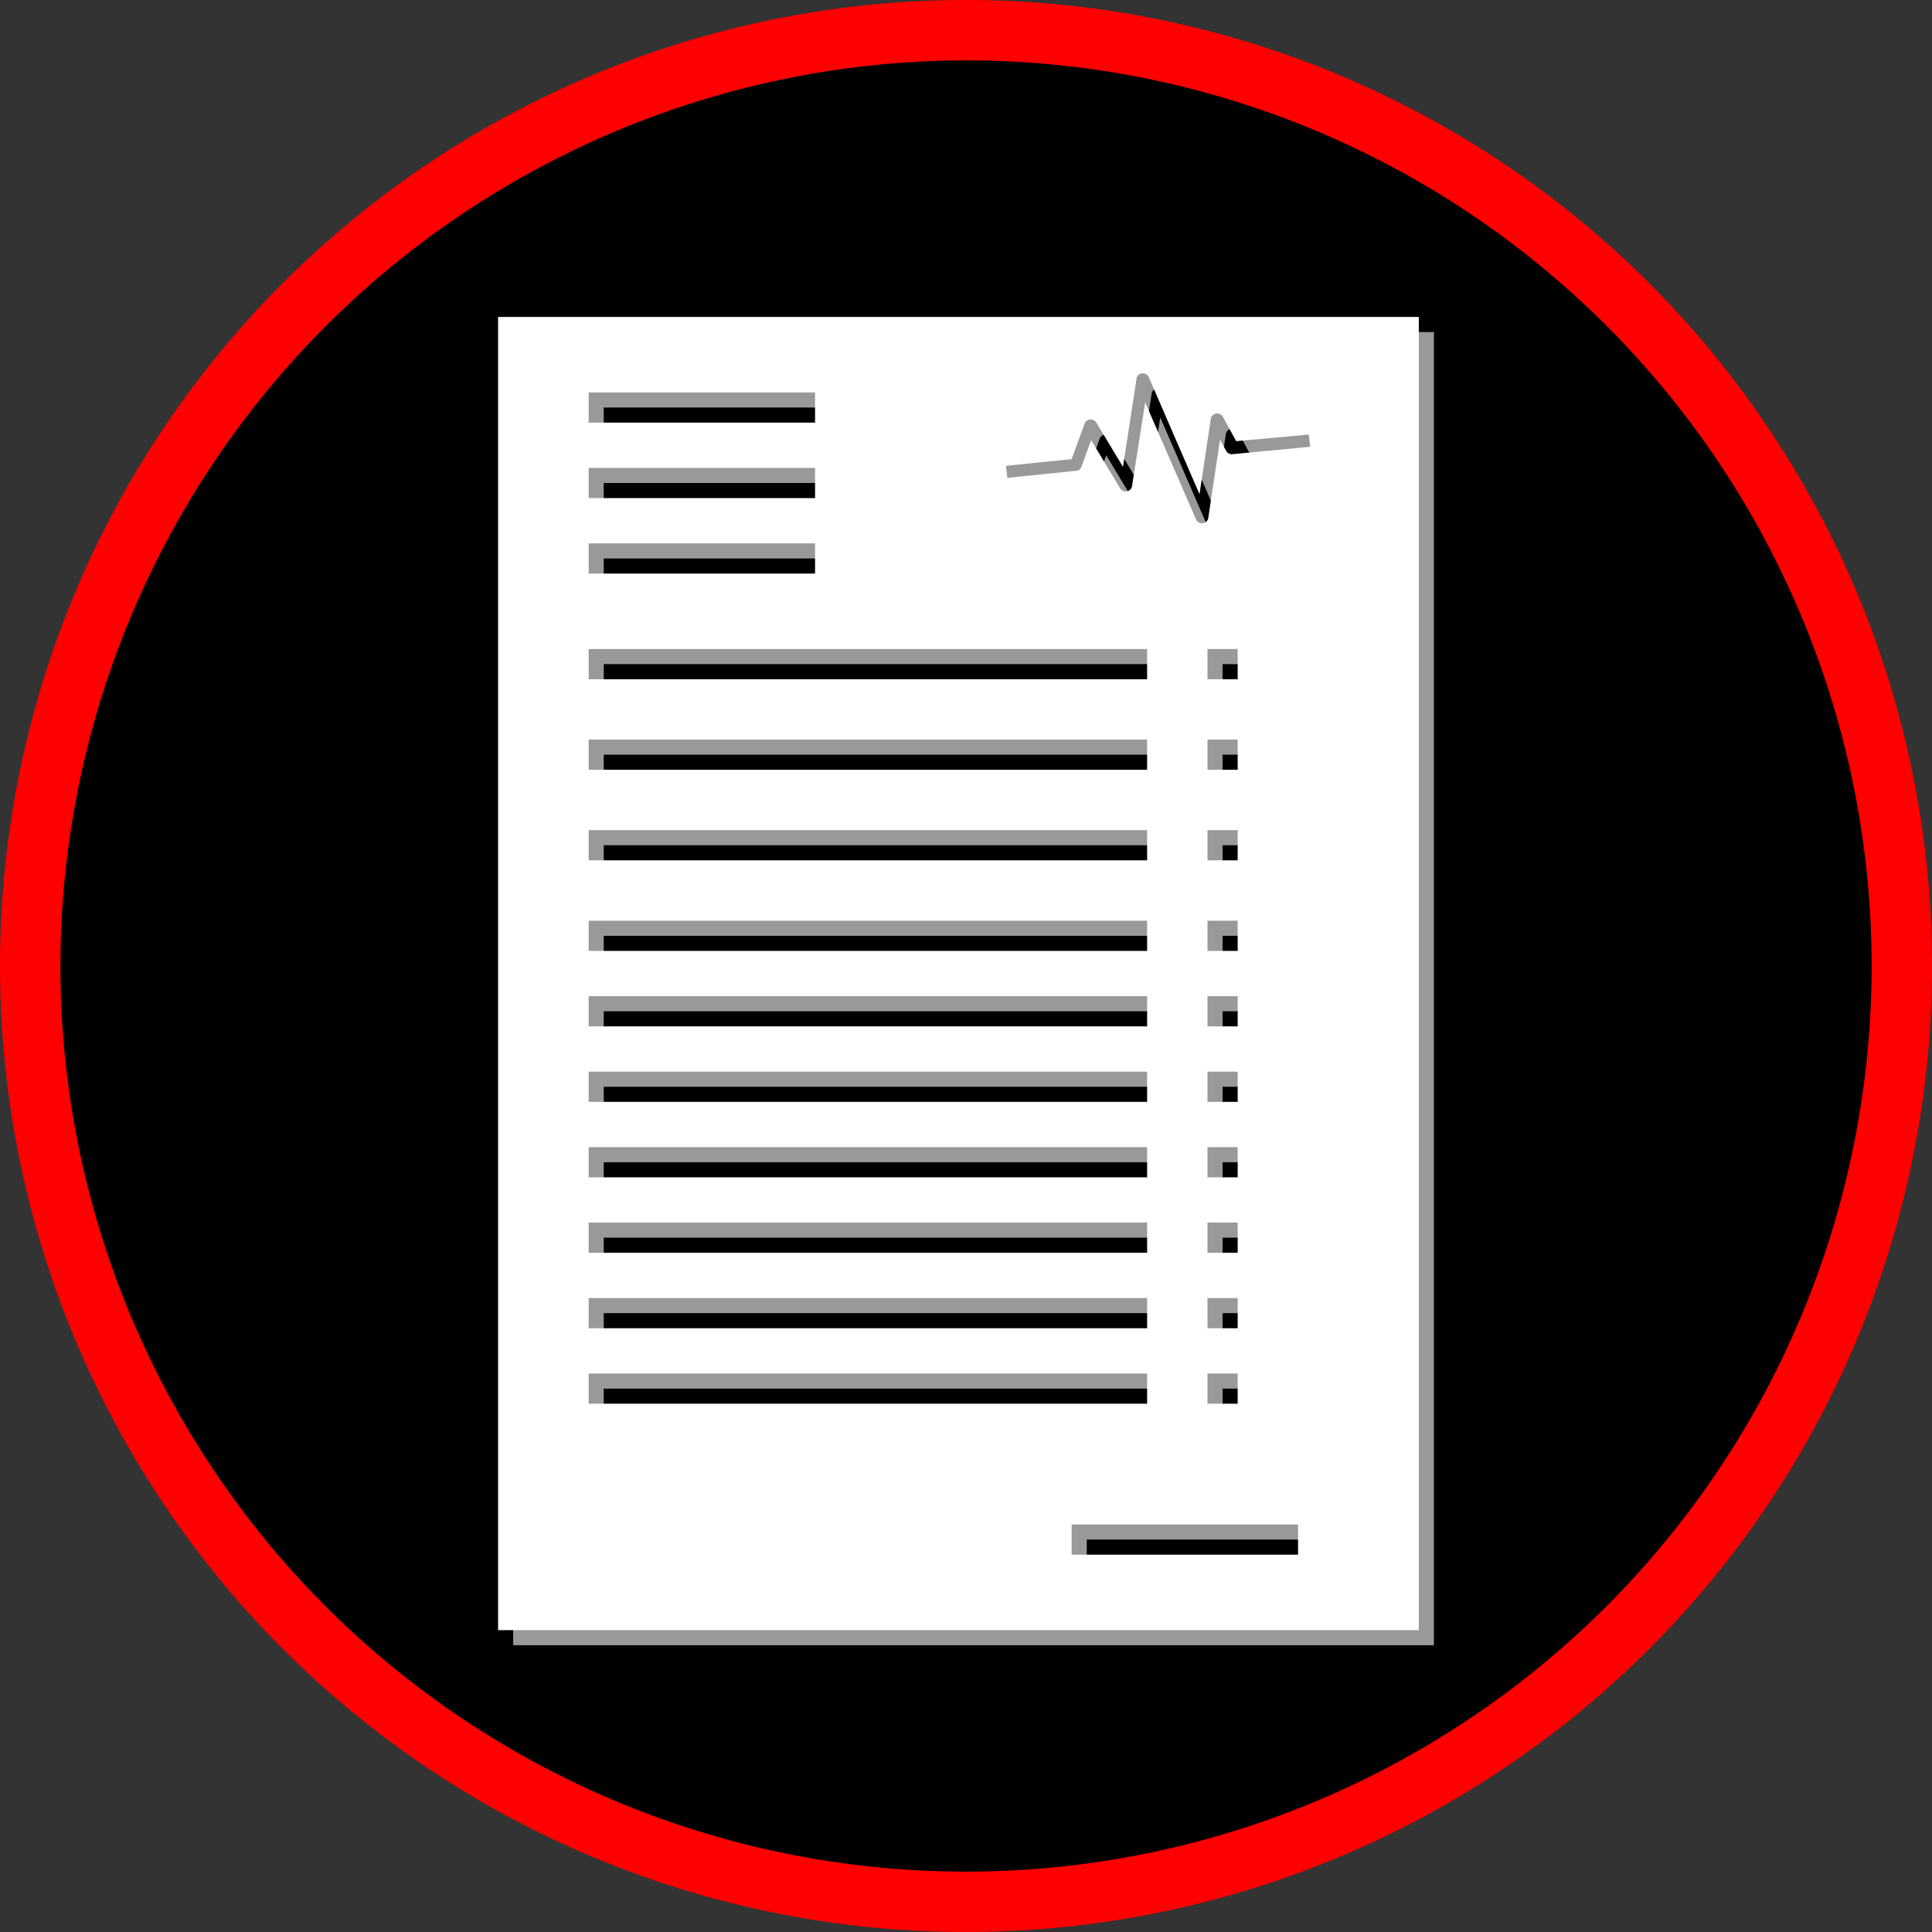<svg xmlns="http://www.w3.org/2000/svg" viewBox="0 0 128 128"><rect x="0" y="0" width="128" height="128" fill="#333333" stroke="none"/><defs><style>.cls-1{fill:red;}.cls-2{fill:#999;}.cls-3{fill:#fff;}</style></defs><g id="chequeo"><circle cx="64" cy="64" r="62"/><path class="cls-1" d="M64,4A60,60,0,1,1,4,64,60.07,60.07,0,0,1,64,4m0-4a64,64,0,1,0,64,64A64,64,0,0,0,64,0Z"/><path class="cls-2" d="M34,22v87H95V22Zm6,5H55v2H40Zm0,5H55v2H40Zm0,5H55v2H40Zm0,7H77v2H40Zm0,6H77v2H40Zm0,6H77v2H40Zm0,6H77v2H40Zm0,5H77v2H40Zm0,5H77v2H40Zm0,5H77v2H40Zm0,5H77v2H40Zm0,5H77v2H40Zm0,5H77v2H40Zm47,12H72v-2H87ZM83,50v2H81V50Zm-2-4V44h2v2Zm2,10v2H81V56Zm0,6v2H81V62Zm0,5v2H81V67Zm0,5v2H81V72Zm0,5v2H81V77Zm0,5v2H81V82Zm0,5v2H81V87Zm0,5v2H81V92Zm-.34-60.91a.43.43,0,0,1-.42-.21l-.41-.75-.78,5.19a.4.4,0,0,1-.37.34h0a.42.42,0,0,1-.44-.25l-3.37-7.75L76,33.21a.41.41,0,0,1-.34.34.44.44,0,0,1-.45-.2l-1.92-3.19-.64,1.76a.4.4,0,0,1-.35.27h0l-4.56.47-.09-.8L72,31.42l.86-2.36a.43.43,0,0,1,.36-.27.47.47,0,0,1,.41.2l1.77,2.94.9-5.85a.39.39,0,0,1,.36-.34.42.42,0,0,1,.45.25l3.36,7.75.75-5a.43.43,0,0,1,.35-.34.44.44,0,0,1,.45.21l.88,1.62,4.81-.44.09.81Z"/><path class="cls-3" d="M33,21v87H94V21Zm6,5H54v2H39Zm0,5H54v2H39Zm0,5H54v2H39Zm0,7H76v2H39Zm0,6H76v2H39Zm0,6H76v2H39Zm0,6H76v2H39Zm0,5H76v2H39Zm0,5H76v2H39Zm0,5H76v2H39Zm0,5H76v2H39Zm0,5H76v2H39Zm0,5H76v2H39Zm47,12H71v-2H86ZM82,49v2H80V49Zm-2-4V43h2v2Zm2,10v2H80V55Zm0,6v2H80V61Zm0,5v2H80V66Zm0,5v2H80V71Zm0,5v2H80V76Zm0,5v2H80V81Zm0,5v2H80V86Zm0,5v2H80V91Zm-.34-60.91a.43.43,0,0,1-.42-.21l-.41-.75-.78,5.19a.4.4,0,0,1-.37.34h0a.42.42,0,0,1-.44-.25l-3.37-7.75L75,32.21a.41.41,0,0,1-.34.34.44.44,0,0,1-.45-.2l-1.92-3.19-.64,1.76a.4.4,0,0,1-.35.27h0l-4.56.47-.09-.8L71,30.42l.86-2.36a.43.43,0,0,1,.36-.27.47.47,0,0,1,.41.2l1.77,2.94.9-5.85a.39.39,0,0,1,.36-.34.42.42,0,0,1,.45.25l3.36,7.75.75-5a.43.43,0,0,1,.35-.34.44.44,0,0,1,.45.21l.88,1.62,4.81-.44.09.81Z"/></g></svg>